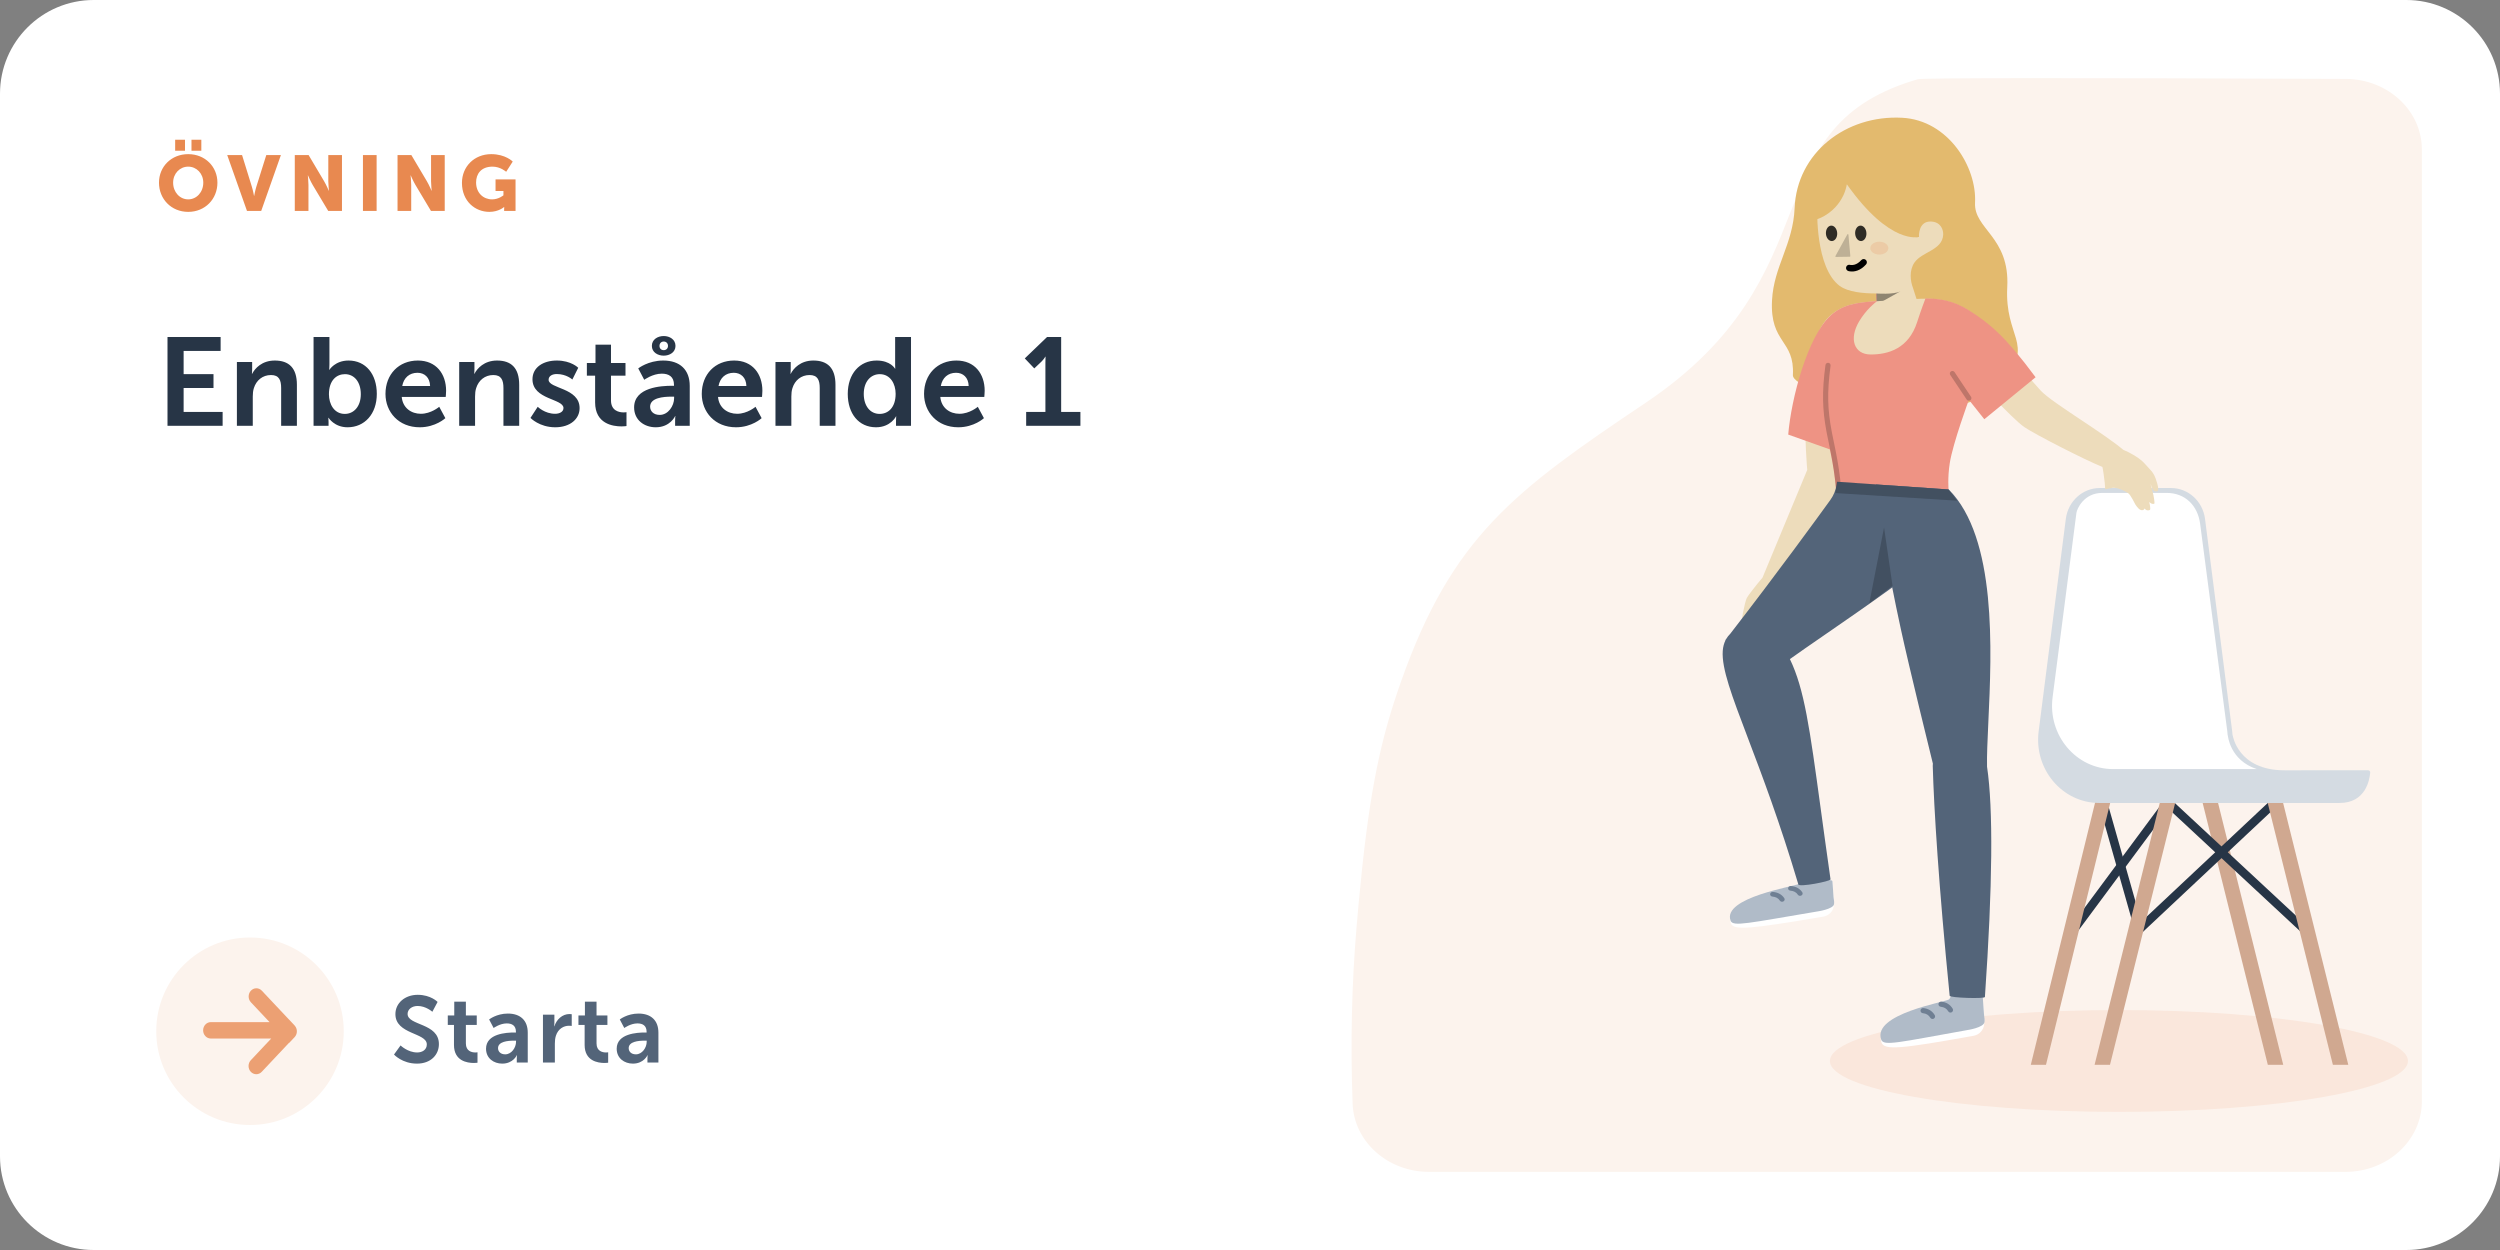 <?xml version="1.0" encoding="UTF-8"?> <svg xmlns="http://www.w3.org/2000/svg" width="640" height="320" viewBox="0 0 640 320" fill="none"><rect x="0" y="0" width="640" height="320" fill="#808080" stroke="none"/><path d="M0 24C0 10.745 10.745 0 24 0H616C629.255 0 640 10.745 640 24V296C640 309.255 629.255 320 616 320H24C10.745 320 0 309.255 0 296V24Z" fill="white"></path><path fill-rule="evenodd" clip-rule="evenodd" d="M620 38.268V281.935C620 291.912 611.238 300 600.429 300H365.829C355.279 300 346.628 292.282 346.269 282.55C345.698 267.052 346.036 251.954 347.284 237.257L347.817 231.218C350.235 205.006 352.907 191.425 357.704 177.252L358.603 174.648C371.704 137.477 387.544 125.738 421.255 103.13C470.075 70.39 448.462 33.484 489.678 20.669L490.947 20.288C492.165 19.935 528.689 19.906 600.516 20.203C611.291 20.248 620 28.323 620 38.268Z" fill="#FCF3ED"></path><mask id="mask0_329_13008" style="mask-type:alpha" maskUnits="userSpaceOnUse" x="346" y="20" width="274" height="280"><path fill-rule="evenodd" clip-rule="evenodd" d="M620 38.268V281.935C620 291.912 611.238 300 600.429 300H365.829C355.279 300 346.628 292.282 346.269 282.55C345.698 267.052 346.036 251.954 347.284 237.257L347.817 231.218C350.235 205.006 352.907 191.425 357.704 177.252L358.603 174.648C371.704 137.477 387.544 125.738 421.255 103.13C470.075 70.39 448.462 33.484 489.678 20.669L490.947 20.288C492.165 19.935 528.689 19.906 600.516 20.203C611.291 20.248 620 28.323 620 38.268Z" fill="white"></path></mask><g mask="url(#mask0_329_13008)"> </g><ellipse cx="542.449" cy="271.61" rx="73.984" ry="13.036" fill="#FAE7DC"></ellipse><path fill-rule="evenodd" clip-rule="evenodd" d="M567.623 204.756L584.507 272.59H580.562L563.678 204.756H567.623Z" fill="#D0A890"></path><path d="M539.411 205.146L537.3 205.743L546.64 238.653L548.751 238.056L539.411 205.146Z" fill="#273546"></path><path d="M554.123 204.793L529.786 237.611L531.549 238.915L555.886 206.097L554.123 204.793Z" fill="#273546"></path><path d="M555.752 204.643L554.257 206.246L589.158 238.698L590.653 237.095L555.752 204.643Z" fill="#273546"></path><path d="M581.518 204.647L546.945 237.098L548.447 238.694L583.021 206.243L581.518 204.647Z" fill="#273546"></path><path fill-rule="evenodd" clip-rule="evenodd" d="M555.004 205.445L589.906 237.896Z" fill="white"></path><path fill-rule="evenodd" clip-rule="evenodd" d="M540.413 204.715L523.773 272.59H519.885L536.526 204.715H540.413Z" fill="#D0A890"></path><path fill-rule="evenodd" clip-rule="evenodd" d="M584.278 204.756L601.162 272.59H597.218L580.334 204.756H584.278Z" fill="#D0A890"></path><path fill-rule="evenodd" clip-rule="evenodd" d="M557.042 204.756L540.158 272.59H536.213L553.097 204.756H557.042Z" fill="#D0A890"></path><path fill-rule="evenodd" clip-rule="evenodd" d="M606.235 197.196C606.548 197.196 606.798 197.448 606.773 197.76C606.621 199.637 605.614 205.56 598.943 205.56H537.398C527.904 205.56 520.598 196.859 521.909 187.108L528.857 132.781C529.458 128.281 533.167 124.933 537.548 124.933H555.789C560.167 124.933 563.875 128.281 564.48 132.781L571.428 187.108C571.482 187.496 571.519 187.884 571.541 188.269L571.578 188.263C571.578 188.263 572.863 197.197 584.811 197.197L606.235 197.196Z" fill="#D4DBE2"></path><path fill-rule="evenodd" clip-rule="evenodd" d="M577.749 196.887C570.804 194.619 570.324 188.263 570.324 188.263L570.287 188.269C570.264 187.884 570.227 187.496 570.174 187.108L563.225 134.033C562.621 129.533 559.491 126.132 554.534 126.185H538.174C533.476 126.185 531.697 130.281 531.567 131.285C529.536 147.002 525.474 178.434 525.474 178.434C524.164 188.185 531.47 196.887 540.963 196.887H577.749Z" fill="white"></path><path fill-rule="evenodd" clip-rule="evenodd" d="M469.105 225.638C469.095 225.494 468.984 225.378 468.841 225.361L461.443 224.488C461.261 224.466 461.099 224.611 461.081 224.794C461.041 225.205 460.905 225.886 460.447 226.282C459.759 226.878 441.353 230.267 443.086 236.315C443.663 238.328 448.535 237.722 466.161 234.764L466.698 234.673C468.16 234.426 469.272 233.329 469.417 231.992C469.492 231.295 469.483 230.526 469.39 229.685L469.105 225.638Z" fill="white"></path><path fill-rule="evenodd" clip-rule="evenodd" d="M469.105 225.638C469.095 225.494 468.984 225.378 468.841 225.361L461.443 224.488C461.261 224.466 461.099 224.611 461.081 224.794C461.041 225.205 460.905 225.886 460.447 226.282C459.759 226.878 440.749 229.734 443.045 235.721C443.645 237.286 447.445 236.322 465.071 233.364C465.071 233.364 469.369 232.78 469.513 231.443C469.589 230.746 469.483 230.526 469.39 229.685L469.105 225.638Z" fill="#B0BBC8"></path><path fill-rule="evenodd" clip-rule="evenodd" d="M458.481 226.819C458.119 226.789 457.794 227.03 457.756 227.358C457.717 227.686 457.98 227.977 458.342 228.007C459.221 228.081 459.837 228.42 460.251 229.049C460.436 229.331 460.84 229.42 461.154 229.249C461.468 229.078 461.572 228.711 461.387 228.43C460.757 227.472 459.768 226.927 458.481 226.819Z" fill="#6F7F93"></path><path fill-rule="evenodd" clip-rule="evenodd" d="M453.878 228.334C453.516 228.304 453.191 228.545 453.153 228.873C453.114 229.201 453.377 229.492 453.739 229.522C454.618 229.596 455.234 229.936 455.648 230.565C455.833 230.846 456.237 230.936 456.551 230.765C456.864 230.594 456.969 230.227 456.784 229.945C456.154 228.987 455.165 228.442 453.878 228.334Z" fill="#6F7F93"></path><path fill-rule="evenodd" clip-rule="evenodd" d="M507.585 255.166C507.575 255.024 507.467 254.909 507.327 254.889L499.919 253.871C499.735 253.846 499.57 253.992 499.556 254.178C499.521 254.629 499.394 255.402 498.93 255.845C498.245 256.498 479.855 260.108 481.634 266.803C482.226 269.031 487.096 268.396 504.709 265.257L505.246 265.161C506.706 264.899 507.811 263.695 507.946 262.219C508.016 261.449 508.001 260.6 507.902 259.67L507.585 255.166Z" fill="white"></path><path fill-rule="evenodd" clip-rule="evenodd" d="M507.585 255.166C507.575 255.024 507.467 254.909 507.327 254.889L499.92 253.871C499.735 253.846 499.57 253.992 499.556 254.178C499.522 254.629 499.394 255.402 498.93 255.845C498.246 256.498 479.247 259.516 481.588 266.146C482.2 267.879 485.994 266.842 503.608 263.702C503.608 263.702 507.904 263.089 508.038 261.613C508.109 260.843 508.001 260.6 507.902 259.67L507.585 255.166Z" fill="#B0BBC8"></path><path fill-rule="evenodd" clip-rule="evenodd" d="M496.966 256.424C496.604 256.388 496.281 256.652 496.245 257.014C496.209 257.376 496.473 257.699 496.836 257.735C497.716 257.823 498.335 258.203 498.754 258.901C498.941 259.213 499.346 259.315 499.659 259.128C499.971 258.942 500.073 258.537 499.886 258.225C499.249 257.162 498.255 256.553 496.966 256.424Z" fill="#6F7F93"></path><path fill-rule="evenodd" clip-rule="evenodd" d="M492.372 258.065C492.009 258.028 491.686 258.293 491.65 258.655C491.614 259.017 491.879 259.34 492.242 259.376C493.122 259.464 493.741 259.843 494.16 260.542C494.347 260.854 494.752 260.956 495.064 260.769C495.377 260.582 495.479 260.178 495.291 259.865C494.654 258.802 493.661 258.193 492.372 258.065Z" fill="#6F7F93"></path><path fill-rule="evenodd" clip-rule="evenodd" d="M459.423 53.247C459.035 62.565 454.101 68.149 453.64 76.846C453.047 88.031 459.468 86.849 458.981 96.028C458.729 100.785 501.15 112.268 513.105 97.31C520.777 87.712 513.168 86.515 513.858 73.493C514.541 60.602 505.251 58.667 505.611 51.871C506.09 42.827 498.817 30.778 486.944 30.147C472.483 29.38 460.008 39.163 459.423 53.247Z" fill="#E3BA6E"></path><path fill-rule="evenodd" clip-rule="evenodd" d="M480.382 75.126C480.382 75.126 484.634 75.478 486.502 74.583L480.459 77.941L480.382 75.126Z" fill="#CF3E83"></path><path fill-rule="evenodd" clip-rule="evenodd" d="M490.122 67.181C488.671 69.244 489.069 72.085 489.745 73.769C489.972 74.347 491.395 79.17 491.628 79.397C492.533 80.279 480.646 84.722 480.646 84.722L480.381 75.126C477.003 75.142 473.059 74.754 470.965 73.197C464.726 68.558 465.135 53.639 465.28 52.899L471.026 47.125C471.026 47.125 479.405 43.786 480.565 45.455C482.686 48.511 487.316 61.933 491.254 60.638C491.254 60.638 490.984 56.527 494.397 56.713C496.94 56.851 497.52 58.926 497.456 60.102C497.239 64.076 492.071 64.401 490.122 67.181" fill="#EDDCBB"></path><path fill-rule="evenodd" clip-rule="evenodd" d="M469.99 37.372C469.708 37.057 469.411 36.758 469.097 36.474C468.393 37.077 467.726 37.721 467.102 38.406C463.749 42.083 461.606 46.861 461.316 52.17C461.309 52.305 461.302 52.436 461.297 52.57H461.294L461.059 56.872C461.226 56.875 461.39 56.871 461.557 56.864C464.823 56.718 467.776 55.281 469.859 53.037C470.631 52.203 471.285 51.257 471.793 50.226C471.874 50.073 471.945 49.913 472.015 49.76C472.369 48.944 472.633 48.08 472.793 47.179C483.955 62.927 491.253 60.638 491.253 60.638L490.195 52.401L498.329 43.662C498.329 43.662 475.133 33.65 469.99 37.372V37.372Z" fill="#E3BA6E"></path><path opacity="0.397" fill-rule="evenodd" clip-rule="evenodd" d="M480.388 75.126C480.388 75.126 484.64 75.478 486.509 74.583L480.466 77.941L480.388 75.126Z" fill="black"></path><path opacity="0.2" fill-rule="evenodd" clip-rule="evenodd" d="M473.197 60.073C473.184 59.926 472.988 59.884 472.916 60.014L469.867 65.553C469.811 65.654 469.885 65.777 470 65.775L473.539 65.722C473.626 65.721 473.694 65.646 473.686 65.559L473.197 60.073Z" fill="black"></path><path opacity="0.8" fill-rule="evenodd" clip-rule="evenodd" d="M474.918 59.812C474.979 60.902 475.674 61.752 476.471 61.71C477.268 61.668 477.864 60.749 477.803 59.658C477.743 58.567 477.047 57.717 476.251 57.759C475.454 57.802 474.857 58.721 474.918 59.812" fill="black"></path><path opacity="0.8" fill-rule="evenodd" clip-rule="evenodd" d="M467.436 59.811C467.496 60.902 468.192 61.752 468.988 61.71C469.785 61.668 470.382 60.749 470.321 59.658C470.26 58.567 469.565 57.717 468.768 57.759C467.971 57.802 467.375 58.72 467.436 59.811" fill="black"></path><path d="M477.65 66.527C477.312 66.223 476.79 66.251 476.486 66.589C475.912 67.226 475.324 67.594 474.739 67.758C474.379 67.859 474.057 67.874 473.794 67.838L473.68 67.819C473.664 67.815 473.656 67.814 473.658 67.814C473.225 67.674 472.76 67.912 472.621 68.345C472.481 68.778 472.719 69.242 473.152 69.382C473.218 69.403 473.313 69.427 473.436 69.449C474.762 69.684 476.307 69.251 477.712 67.69C478.016 67.352 477.989 66.831 477.65 66.527Z" fill="black"></path><ellipse opacity="0.2" rx="2.309" ry="1.647" transform="matrix(-1 0 0 1 481.106 63.524)" fill="#E88950"></ellipse><path fill-rule="evenodd" clip-rule="evenodd" d="M445.719 160.303C445.672 159.281 446.657 154.109 447.189 153.065C447.496 152.463 449.405 149.989 451.135 147.956L451.199 147.885L462.656 120.291C462.656 120.291 459.661 88.932 468.316 80.995C472.121 77.505 476.298 77.299 484.123 76.912C484.831 76.877 485.568 76.841 486.338 76.8C487.027 76.764 487.722 76.716 488.425 76.666C493.201 76.331 498.312 75.971 503.907 79.492C507.593 81.812 509.693 84.499 512.969 88.693C515.238 91.598 518.072 95.226 522.389 99.956C523.892 101.602 528.132 104.425 532.642 107.428C536.646 110.093 540.861 112.9 543.564 115.151C544.375 115.474 545.581 116.096 546.356 116.569C548.104 117.637 548.631 118.22 549.44 119.115C549.575 119.265 549.719 119.424 549.878 119.596C549.896 119.616 549.914 119.635 549.933 119.655C550 119.727 550.068 119.802 550.141 119.877C551.232 121.028 551.653 121.683 552.25 123.762C552.635 125.099 552.525 125.645 552.277 125.745C551.649 125.995 551.229 125.454 551.229 125.454L550.917 124.81L550.5 123.824C550.5 123.824 550.974 125.352 551.272 126.745C551.511 127.863 551.6 128.901 551.519 128.939C550.865 129.223 550.208 128.501 550.208 128.501C550.208 128.501 550.694 130.426 550.342 130.565C549.448 130.921 549.012 130.163 549.012 130.163C549.012 130.163 548.885 130.488 548.661 130.565C547.828 130.854 547.14 129.854 546.736 129.268C546.704 129.221 546.674 129.177 546.645 129.137C546.645 129.137 545.412 126.644 544.847 126.28C542.112 124.514 540.551 124.878 540.527 124.96L538.932 125.245C538.897 124.209 538.804 123.309 538.519 121.279C538.391 120.368 538.287 119.84 538.212 119.533C533.829 117.781 520.941 111.2 518.207 109.323C515.01 107.13 505.344 96.443 505.344 96.443C505.344 96.443 499.758 113.603 498.963 118.64C498.353 122.492 498.6 125.157 498.6 125.157L470.018 125.471C470.018 125.471 470.157 130.072 469.236 132.098C468.316 134.124 458.725 148.827 458.725 148.827L458.669 148.961C459.494 153.819 455.931 160.605 455.931 160.605C455.931 160.605 457.714 159.519 458.068 160.469C458.226 160.891 458.583 164.268 451.908 164.495C451.199 164.52 449.494 163.079 449.494 163.079C449.494 163.079 450.737 165.45 448.834 165.916C448.834 165.916 445.766 161.325 445.719 160.303Z" fill="#EDDCBB"></path><path opacity="0.15" d="M454.695 150.861C454.446 150.795 454.192 150.931 454.105 151.167L454.06 151.313C454.052 151.337 454.043 151.365 454.033 151.395C453.981 151.552 453.914 151.729 453.832 151.919C453.598 152.466 453.292 153.013 452.909 153.521C452.239 154.409 451.405 155.081 450.39 155.46L450.256 155.508C449.767 155.675 449.522 156.08 449.227 156.945L449.084 157.385C449.016 157.601 448.92 157.902 448.88 158.021L448.811 158.22C448.329 159.568 447.832 160.059 446.914 159.878C446.646 159.825 446.386 159.999 446.333 160.267C446.28 160.535 446.454 160.795 446.722 160.848C448.338 161.167 449.174 160.251 449.818 158.336L450.102 157.449L450.158 157.283C450.348 156.728 450.492 156.472 450.577 156.443C451.855 156.005 452.888 155.191 453.699 154.116C454.134 153.54 454.478 152.924 454.742 152.308C454.901 151.936 455 151.642 455.047 151.465C455.117 151.201 454.959 150.931 454.695 150.861Z" fill="black"></path><path fill-rule="evenodd" clip-rule="evenodd" d="M490.781 82.48C488.595 89.238 483.409 90.757 478.889 90.749C474.668 90.742 473.234 86.79 475.977 82.209C477.743 79.259 480.036 77.455 480.557 77.066C475.227 77.422 471.657 77.972 468.583 80.819C462.731 86.238 458.556 101.934 457.786 111.251L468.443 115.048C468.443 115.048 469.026 117.684 469.426 120.305C469.827 122.927 470.039 125.494 470.039 125.494H498.843C498.843 125.494 498.541 122.369 499.144 118.523C499.931 113.492 504.034 102.357 504.034 102.357L507.983 107.321L521.112 96.579C513.287 86.009 509.364 82.815 504.034 79.429C500.104 76.932 496.416 76.388 492.916 76.403C492.781 76.754 491.808 79.307 490.781 82.48ZM490.687 76.476C490.878 76.465 491.069 76.456 491.261 76.447L490.687 76.476Z" fill="#EE9384"></path><path opacity="0.2" d="M469.098 111.377C469.026 111.02 468.966 110.717 468.929 110.52C467.862 104.926 467.698 100.514 468.625 93.623C468.674 93.262 468.421 92.931 468.06 92.882C467.698 92.834 467.366 93.087 467.318 93.447C466.387 100.368 466.535 104.887 467.58 110.486L467.692 111.073C467.936 112.308 468.529 115.181 468.551 115.285L468.638 115.719C469.294 119.017 469.704 121.684 469.992 124.917C470.025 125.279 470.345 125.547 470.708 125.514C471.071 125.482 471.339 125.162 471.306 124.8C471.013 121.515 470.596 118.804 469.932 115.463L469.098 111.377Z" fill="black"></path><path opacity="0.2" d="M500.367 95.262C500.165 94.96 499.756 94.878 499.452 95.08C499.164 95.271 499.076 95.65 499.241 95.947L499.269 95.993L503.476 102.296C503.678 102.599 504.087 102.681 504.391 102.479C504.678 102.287 504.767 101.908 504.602 101.611L504.573 101.565L500.367 95.262Z" fill="black"></path><path fill-rule="evenodd" clip-rule="evenodd" d="M441.727 163.913C441.701 163.915 441.674 163.916 441.648 163.918C441.729 163.814 441.81 163.71 441.89 163.606C442.182 163.094 442.536 162.643 442.94 162.251C455.168 146.445 465.148 132.726 468.566 127.99C469.403 126.83 469.952 125.494 470.179 124.086L470.301 123.33L498.789 125.301C502.02 131.937 501.315 135.284 495.257 141.659C491.247 145.879 477.506 155.358 467.197 162.47C463.598 164.952 460.417 167.147 458.214 168.728C461.917 176.372 463.298 186.491 466.085 206.91C466.811 212.231 467.633 218.252 468.616 225.111C468.687 225.607 460.605 227.169 460.384 226.429C455.632 210.457 451 198.257 447.456 188.923C443.349 178.106 440.704 171.138 441.024 166.608C441.097 165.578 441.345 164.682 441.727 163.913Z" fill="#536479"></path><path fill-rule="evenodd" clip-rule="evenodd" d="M508.681 196.261C508.619 193.371 508.803 189.437 509.016 184.867C509.877 166.452 511.22 137.707 498.876 125.308L480.269 124.02C481.181 133.381 483.299 145.731 486.622 161.07C488.71 170.704 494.192 192.955 494.817 195.487C494.796 195.671 494.784 195.857 494.783 196.045C495.09 207.079 496.314 226.688 499.114 254.919C499.166 255.449 508.104 255.734 508.139 255.228C510.112 226.694 510.293 207.039 508.681 196.261Z" fill="#536479"></path><path fill-rule="evenodd" clip-rule="evenodd" d="M484.489 149.967L482.317 135.025L478.525 154.475L484.489 149.967Z" fill="black" fill-opacity="0.2"></path><path opacity="0.204" fill-rule="evenodd" clip-rule="evenodd" d="M498.866 125.315L470.266 123.326L469.826 126.224L501.019 128.177L498.866 125.315Z" fill="black"></path><path d="M40.7 46.76C40.7 50.96 43.86 54.24 48.18 54.24C52.5 54.24 55.66 50.96 55.66 46.76C55.66 42.66 52.5 39.46 48.18 39.46C43.86 39.46 40.7 42.66 40.7 46.76ZM44.32 46.76C44.32 44.42 46.04 42.66 48.18 42.66C50.32 42.66 52.04 44.42 52.04 46.76C52.04 49.2 50.32 51.04 48.18 51.04C46.04 51.04 44.32 49.2 44.32 46.76ZM49.02 38.58H51.54V35.78H49.02V38.58ZM44.84 38.58H47.36V35.78H44.84V38.58ZM63.229 54H66.869L71.909 39.7H68.169L65.609 47.84C65.329 48.74 65.069 50.14 65.069 50.14H65.029C65.029 50.14 64.769 48.74 64.489 47.84L61.969 39.7H58.169L63.229 54ZM75.465 54H78.965V47.34C78.965 46.44 78.805 44.9 78.805 44.9H78.845C78.845 44.9 79.485 46.4 80.045 47.34L84.025 54H87.545V39.7H84.045V46.38C84.045 47.28 84.205 48.82 84.205 48.82H84.165C84.165 48.82 83.525 47.32 82.965 46.38L79.005 39.7H75.465V54ZM92.914 54H96.414V39.7H92.914V54ZM101.77 54H105.27V47.34C105.27 46.44 105.11 44.9 105.11 44.9H105.15C105.15 44.9 105.79 46.4 106.35 47.34L110.33 54H113.85V39.7H110.35V46.38C110.35 47.28 110.51 48.82 110.51 48.82H110.47C110.47 48.82 109.83 47.32 109.27 46.38L105.31 39.7H101.77V54ZM118.259 46.82C118.259 51.5 121.619 54.24 125.279 54.24C127.659 54.24 129.039 53 129.039 53H129.079C129.079 53 129.059 53.3 129.059 53.6V54H131.979V45.92H126.859V48.9H128.879V50C128.879 50 127.659 51.04 125.979 51.04C123.759 51.04 121.879 49.42 121.879 46.7C121.879 44.58 123.099 42.66 126.099 42.66C128.119 42.66 129.579 43.98 129.579 43.98L131.259 41.36C131.259 41.36 129.419 39.46 125.759 39.46C121.399 39.46 118.259 42.66 118.259 46.82Z" fill="#E88950"></path><path d="M42.88 109H56.992V105.448H47.008V99.336H54.656V95.784H47.008V89.832H56.48V86.28H42.88V109ZM60.646 109H64.71V101.512C64.71 100.744 64.774 100.008 64.998 99.336C65.606 97.384 67.206 96.008 69.382 96.008C71.462 96.008 71.974 97.352 71.974 99.336V109H76.006V98.504C76.006 94.184 73.958 92.296 70.342 92.296C67.046 92.296 65.254 94.312 64.55 95.688H64.486C64.486 95.688 64.55 95.176 64.55 94.568V92.68H60.646V109ZM80.271 109H84.111V108.072C84.111 107.432 84.047 106.952 84.047 106.952H84.111C84.111 106.952 85.583 109.384 88.975 109.384C93.295 109.384 96.463 106.024 96.463 100.84C96.463 95.784 93.647 92.296 89.231 92.296C85.775 92.296 84.335 94.664 84.335 94.664H84.271C84.271 94.664 84.335 94.088 84.335 93.288V86.28H80.271V109ZM84.207 100.936C84.207 97.32 86.191 95.784 88.303 95.784C90.703 95.784 92.367 97.8 92.367 100.904C92.367 104.136 90.511 105.96 88.271 105.96C85.551 105.96 84.207 103.464 84.207 100.936ZM98.682 100.84C98.682 105.48 102.042 109.384 107.45 109.384C111.514 109.384 114.01 107.048 114.01 107.048L112.442 104.136C112.442 104.136 110.362 105.928 107.738 105.928C105.306 105.928 103.098 104.456 102.842 101.608H114.106C114.106 101.608 114.202 100.52 114.202 100.04C114.202 95.72 111.674 92.296 106.97 92.296C102.106 92.296 98.682 95.816 98.682 100.84ZM102.97 98.824C103.354 96.712 104.794 95.432 106.874 95.432C108.666 95.432 110.042 96.616 110.106 98.824H102.97ZM117.553 109H121.617V101.512C121.617 100.744 121.681 100.008 121.905 99.336C122.513 97.384 124.113 96.008 126.289 96.008C128.369 96.008 128.881 97.352 128.881 99.336V109H132.913V98.504C132.913 94.184 130.865 92.296 127.249 92.296C123.953 92.296 122.161 94.312 121.457 95.688H121.393C121.393 95.688 121.457 95.176 121.457 94.568V92.68H117.553V109ZM135.802 106.984C135.802 106.984 138.074 109.384 142.138 109.384C146.01 109.384 148.378 107.208 148.378 104.488C148.378 99.24 140.442 99.528 140.442 97.224C140.442 96.2 141.466 95.752 142.522 95.752C145.018 95.752 146.522 97.16 146.522 97.16L148.026 94.152C148.026 94.152 146.234 92.296 142.554 92.296C139.034 92.296 136.314 94.056 136.314 97.096C136.314 102.344 144.25 102.024 144.25 104.456C144.25 105.416 143.258 105.928 142.106 105.928C139.45 105.928 137.658 104.136 137.658 104.136L135.802 106.984ZM152.35 103.016C152.35 108.488 156.862 109.16 159.134 109.16C159.902 109.16 160.382 109.064 160.382 109.064V105.512C160.382 105.512 160.094 105.576 159.646 105.576C158.526 105.576 156.414 105.192 156.414 102.504V96.168H160.126V92.936H156.414V88.232H152.446V92.936H150.238V96.168H152.35V103.016ZM162.333 104.296C162.333 107.56 164.957 109.384 167.869 109.384C171.581 109.384 172.861 106.504 172.829 106.504H172.893C172.893 106.504 172.829 107.016 172.829 107.656V109H176.573V98.792C176.573 94.664 174.077 92.296 169.789 92.296C165.917 92.296 163.389 94.312 163.389 94.312L164.925 97.224C164.925 97.224 167.069 95.656 169.405 95.656C171.197 95.656 172.541 96.392 172.541 98.536V98.76H171.997C169.341 98.76 162.333 99.112 162.333 104.296ZM166.429 104.104C166.429 101.832 169.789 101.544 171.869 101.544H172.573V101.928C172.573 103.912 171.037 106.216 168.893 106.216C167.229 106.216 166.429 105.192 166.429 104.104ZM169.917 91.048C171.421 91.048 172.925 90.184 172.925 88.552C172.925 86.888 171.421 86.024 169.917 86.024C168.381 86.024 166.877 86.888 166.877 88.552C166.877 90.184 168.381 91.048 169.917 91.048ZM169.917 89.64C169.245 89.64 168.829 89.192 168.829 88.552C168.829 87.88 169.277 87.432 169.917 87.432C170.557 87.432 171.005 87.88 171.005 88.552C171.005 89.192 170.557 89.64 169.917 89.64ZM179.651 100.84C179.651 105.48 183.011 109.384 188.419 109.384C192.483 109.384 194.979 107.048 194.979 107.048L193.411 104.136C193.411 104.136 191.331 105.928 188.707 105.928C186.275 105.928 184.067 104.456 183.811 101.608H195.075C195.075 101.608 195.171 100.52 195.171 100.04C195.171 95.72 192.643 92.296 187.939 92.296C183.075 92.296 179.651 95.816 179.651 100.84ZM183.939 98.824C184.323 96.712 185.763 95.432 187.843 95.432C189.635 95.432 191.011 96.616 191.075 98.824H183.939ZM198.521 109H202.585V101.512C202.585 100.744 202.649 100.008 202.873 99.336C203.481 97.384 205.081 96.008 207.257 96.008C209.337 96.008 209.849 97.352 209.849 99.336V109H213.881V98.504C213.881 94.184 211.833 92.296 208.217 92.296C204.921 92.296 203.129 94.312 202.425 95.688H202.361C202.361 95.688 202.425 95.176 202.425 94.568V92.68H198.521V109ZM217.026 100.84C217.026 105.896 219.842 109.384 224.258 109.384C228.002 109.384 229.378 106.6 229.378 106.6H229.442C229.442 106.6 229.378 107.048 229.378 107.656V109H233.218V86.28H229.154V93.448C229.154 93.96 229.186 94.376 229.186 94.376H229.122C229.122 94.376 228.002 92.296 224.418 92.296C220.098 92.296 217.026 95.656 217.026 100.84ZM221.122 100.84C221.122 97.608 222.978 95.784 225.218 95.784C227.938 95.784 229.282 98.28 229.282 100.808C229.282 104.424 227.298 105.96 225.186 105.96C222.786 105.96 221.122 103.944 221.122 100.84ZM236.557 100.84C236.557 105.48 239.917 109.384 245.325 109.384C249.389 109.384 251.885 107.048 251.885 107.048L250.317 104.136C250.317 104.136 248.237 105.928 245.613 105.928C243.181 105.928 240.973 104.456 240.717 101.608H251.981C251.981 101.608 252.077 100.52 252.077 100.04C252.077 95.72 249.549 92.296 244.845 92.296C239.981 92.296 236.557 95.816 236.557 100.84ZM240.845 98.824C241.229 96.712 242.669 95.432 244.749 95.432C246.541 95.432 247.917 96.616 247.981 98.824H240.845ZM262.697 109H276.585V105.448H271.657V86.28H268.041L262.345 91.752L264.777 94.312L266.601 92.584C267.337 91.848 267.593 91.304 267.593 91.304H267.657C267.657 91.304 267.625 92.072 267.625 92.84V105.448H262.697V109Z" fill="#273546"></path><circle cx="64" cy="264" r="24" fill="#FCF3ED"></circle><path fill-rule="evenodd" clip-rule="evenodd" d="M67.028 253.616L73.993 261.014L73.999 261.008L75.398 262.494C75.519 262.624 75.622 262.765 75.705 262.916C76.177 263.725 76.082 264.802 75.421 265.506L74.022 266.992L73.99 266.959L67.005 274.384C66.233 275.205 64.981 275.205 64.208 274.384C63.435 273.564 63.435 272.233 64.208 271.412L69.427 265.866L53.978 265.866C52.886 265.866 52 264.925 52 263.764C52 262.604 52.886 261.662 53.978 261.662L69.006 261.662L64.231 256.588C63.458 255.767 63.458 254.436 64.231 253.616C65.003 252.795 66.256 252.795 67.028 253.616Z" fill="#ECA073"></path><path d="M100.864 269.96C100.864 269.96 102.952 272.288 106.744 272.288C110.296 272.288 112.36 270.008 112.36 267.296C112.36 261.848 104.344 262.592 104.344 259.568C104.344 258.368 105.472 257.528 106.912 257.528C109.048 257.528 110.68 259.016 110.68 259.016L112.024 256.496C112.024 256.496 110.296 254.672 106.936 254.672C103.672 254.672 101.224 256.784 101.224 259.616C101.224 264.848 109.264 264.32 109.264 267.368C109.264 268.76 108.088 269.432 106.792 269.432C104.392 269.432 102.544 267.632 102.544 267.632L100.864 269.96ZM116.217 267.512C116.217 271.616 119.601 272.12 121.305 272.12C121.881 272.12 122.241 272.048 122.241 272.048V269.384C122.241 269.384 122.025 269.432 121.689 269.432C120.849 269.432 119.265 269.144 119.265 267.128V262.376H122.049V259.952H119.265V256.424H116.289V259.952H114.633V262.376H116.217V267.512ZM124.424 268.472C124.424 270.92 126.392 272.288 128.576 272.288C131.36 272.288 132.32 270.128 132.296 270.128H132.344C132.344 270.128 132.296 270.512 132.296 270.992V272H135.104V264.344C135.104 261.248 133.232 259.472 130.016 259.472C127.112 259.472 125.216 260.984 125.216 260.984L126.368 263.168C126.368 263.168 127.976 261.992 129.728 261.992C131.072 261.992 132.08 262.544 132.08 264.152V264.32H131.672C129.68 264.32 124.424 264.584 124.424 268.472ZM127.496 268.328C127.496 266.624 130.016 266.408 131.576 266.408H132.104V266.696C132.104 268.184 130.952 269.912 129.344 269.912C128.096 269.912 127.496 269.144 127.496 268.328ZM138.996 272H142.044V267.152C142.044 266.432 142.116 265.76 142.308 265.16C142.884 263.336 144.348 262.592 145.644 262.592C146.052 262.592 146.364 262.64 146.364 262.64V259.64C146.364 259.64 146.1 259.592 145.812 259.592C143.94 259.592 142.476 260.984 141.924 262.736H141.876C141.876 262.736 141.924 262.328 141.924 261.872V259.76H138.996V272ZM149.666 267.512C149.666 271.616 153.05 272.12 154.754 272.12C155.33 272.12 155.69 272.048 155.69 272.048V269.384C155.69 269.384 155.474 269.432 155.138 269.432C154.298 269.432 152.714 269.144 152.714 267.128V262.376H155.498V259.952H152.714V256.424H149.738V259.952H148.082V262.376H149.666V267.512ZM157.873 268.472C157.873 270.92 159.841 272.288 162.025 272.288C164.809 272.288 165.769 270.128 165.745 270.128H165.793C165.793 270.128 165.745 270.512 165.745 270.992V272H168.553V264.344C168.553 261.248 166.681 259.472 163.465 259.472C160.561 259.472 158.665 260.984 158.665 260.984L159.817 263.168C159.817 263.168 161.425 261.992 163.177 261.992C164.521 261.992 165.529 262.544 165.529 264.152V264.32H165.121C163.129 264.32 157.873 264.584 157.873 268.472ZM160.945 268.328C160.945 266.624 163.465 266.408 165.025 266.408H165.553V266.696C165.553 268.184 164.401 269.912 162.793 269.912C161.545 269.912 160.945 269.144 160.945 268.328Z" fill="#536479"></path></svg> 